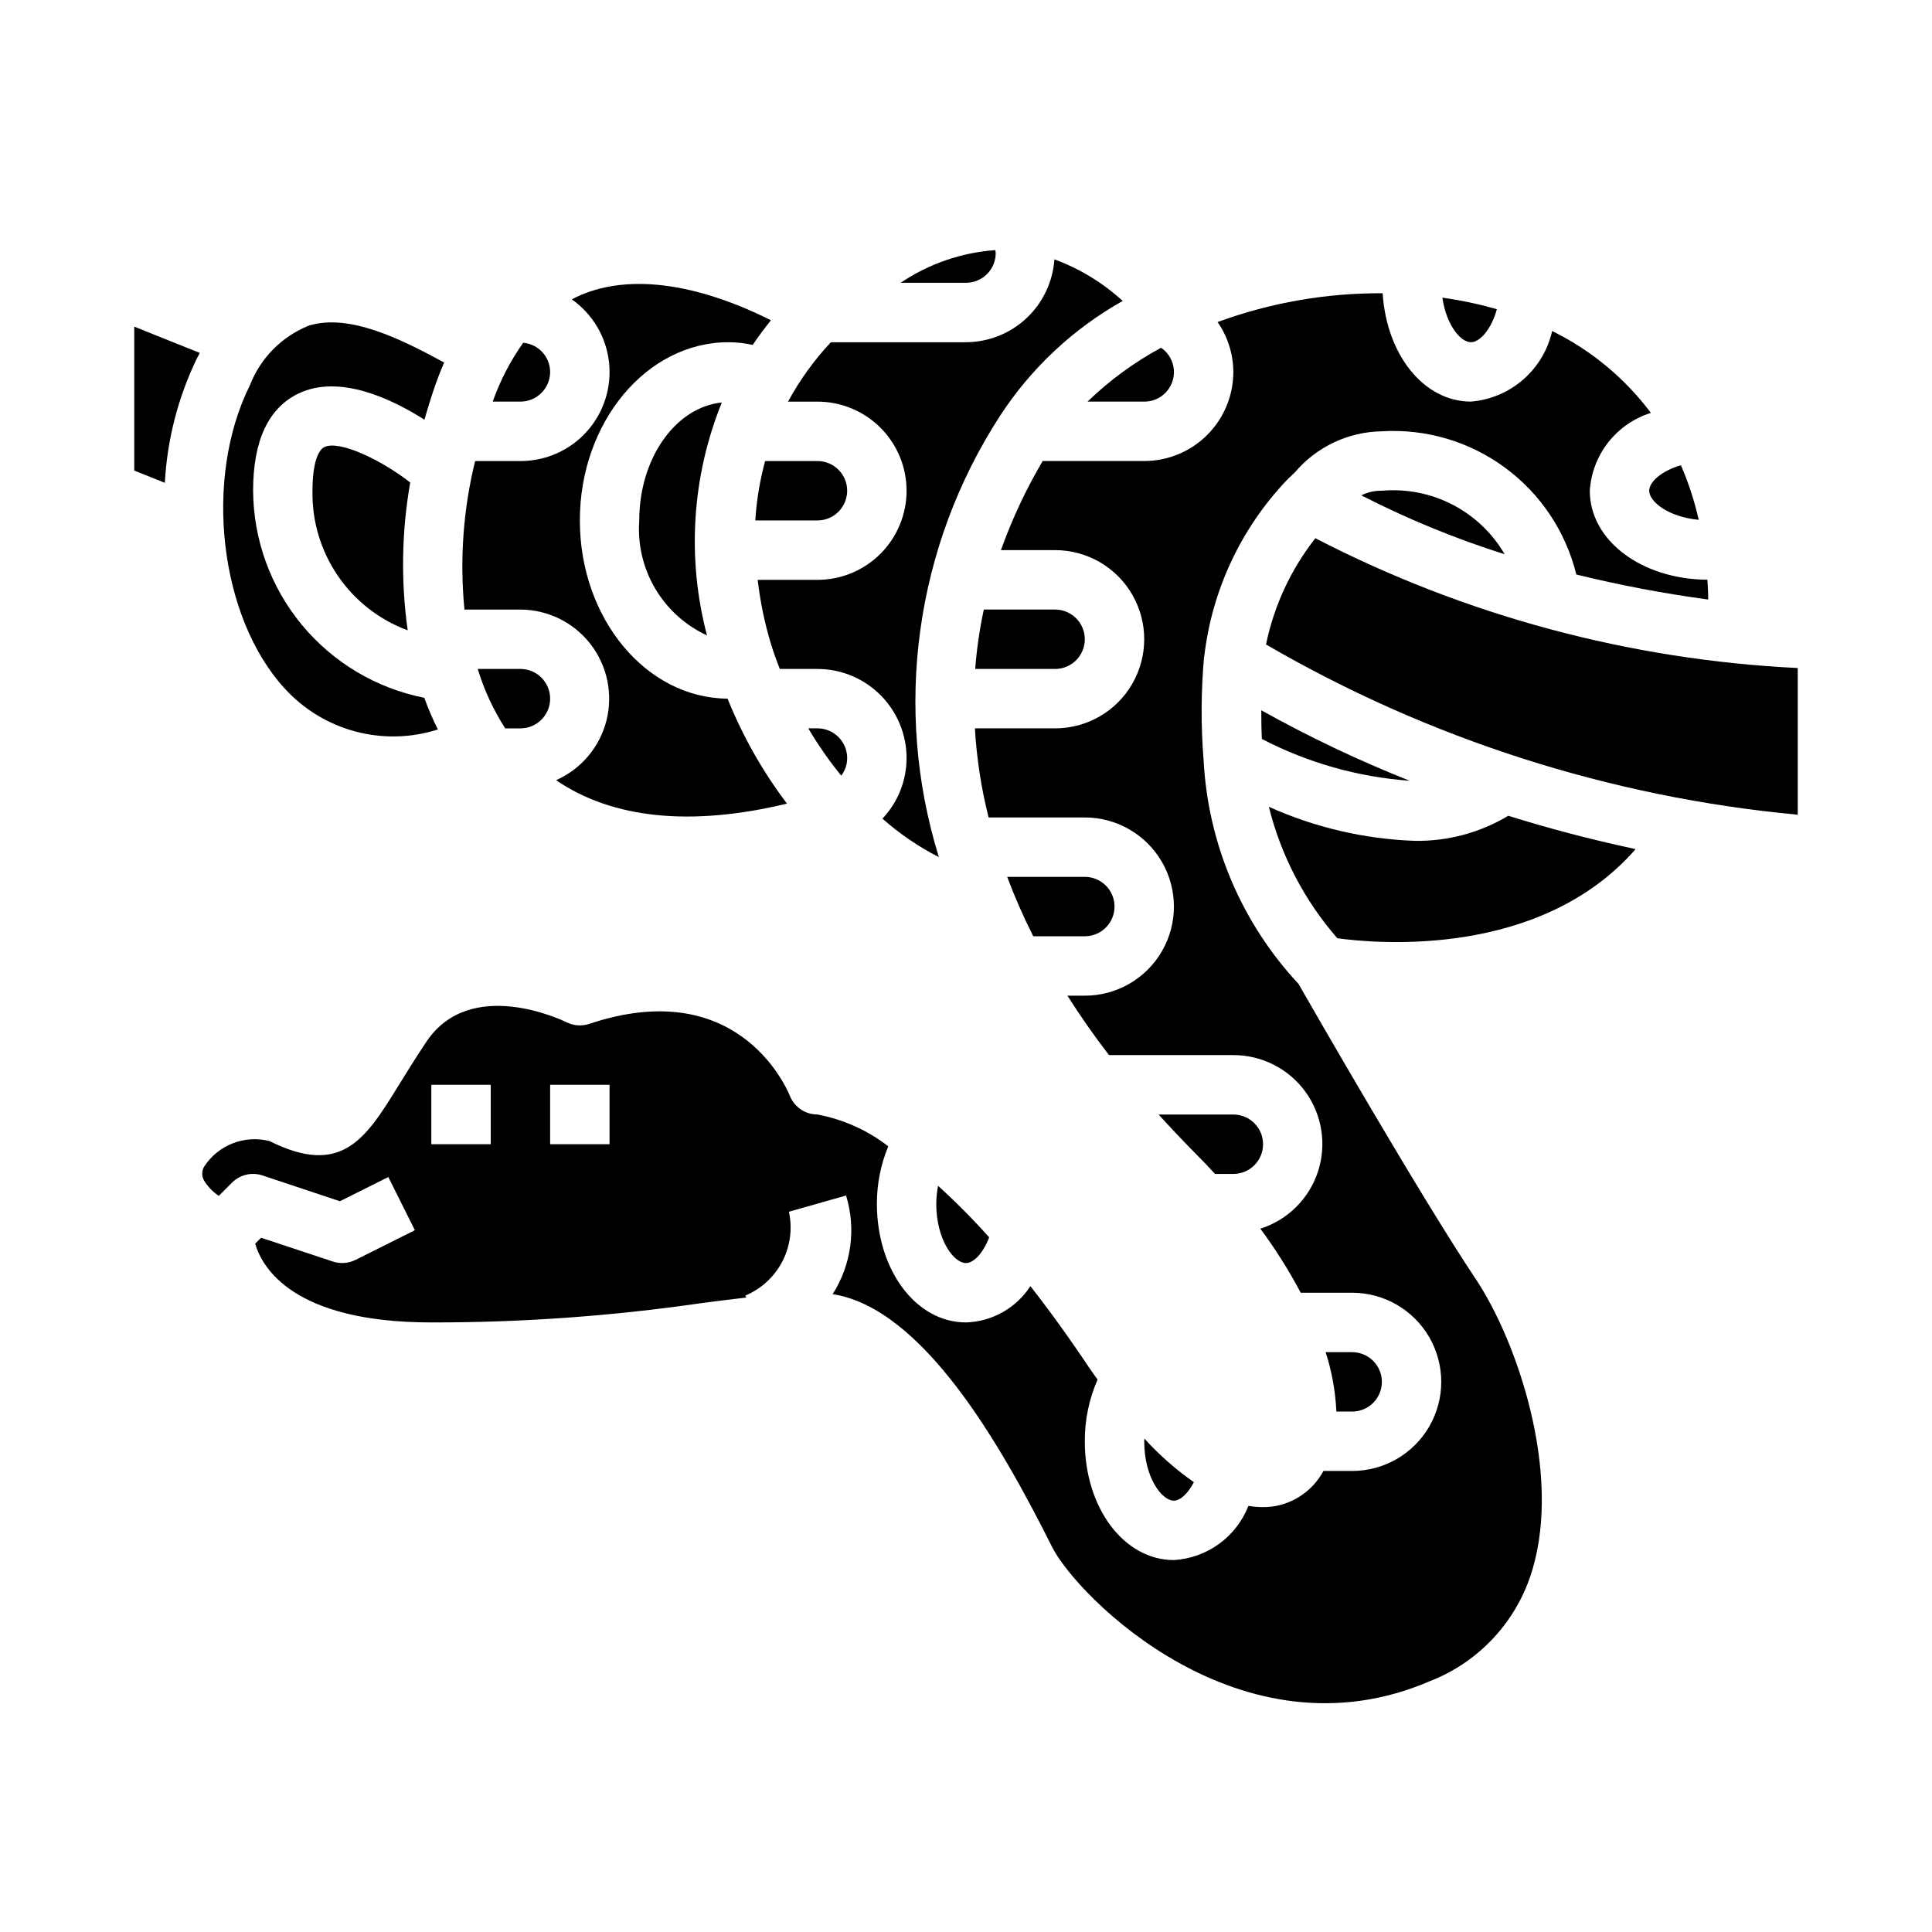 <?xml version="1.0" encoding="UTF-8"?>
<!-- Uploaded to: SVG Repo, www.svgrepo.com, Generator: SVG Repo Mixer Tools -->
<svg fill="#000000" width="800px" height="800px" version="1.1" viewBox="144 144 512 512" xmlns="http://www.w3.org/2000/svg">
 <g>
  <path d="m392.12 462.98c0 9.613 4.66 15.742 7.871 15.742 2 0 4.512-2.535 6.156-6.809h0.004c-4.277-4.785-8.797-9.344-13.551-13.66-0.301 1.559-0.461 3.141-0.48 4.727z"/>
  <path d="m368.51 274.05c0-2.09-0.832-4.09-2.309-5.566-1.477-1.477-3.477-2.305-5.566-2.305h-13.867c-1.398 5.144-2.273 10.418-2.606 15.742h16.473c2.09 0 4.09-0.828 5.566-2.305 1.477-1.477 2.309-3.481 2.309-5.566z"/>
  <path d="m358.2 337.02c2.594 4.391 5.516 8.582 8.738 12.539 1.023-1.34 1.578-2.981 1.574-4.668 0-2.09-0.832-4.09-2.309-5.566s-3.477-2.305-5.566-2.305z"/>
  <path d="m289.79 242.56c-0.027-4.027-3.117-7.375-7.133-7.723-3.406 4.797-6.125 10.047-8.082 15.594h7.344c2.09 0 4.09-0.828 5.566-2.305s2.305-3.481 2.305-5.566z"/>
  <path d="m313.41 281.92c-0.465 6.301 1.004 12.594 4.211 18.039 3.207 5.445 8 9.777 13.738 12.426-5.391-20.457-4.008-42.109 3.934-61.715-12.207 1.211-21.883 14.719-21.883 31.25z"/>
  <path d="m281.92 305.54c7.266 0.031 14.113 3.402 18.566 9.145 4.449 5.742 6.012 13.215 4.231 20.258s-6.703 12.875-13.352 15.812c14.957 10.234 35.793 12.336 61.188 6.211h0.004c-6.457-8.531-11.754-17.887-15.746-27.82-21.59-0.125-39.145-21.246-39.145-47.223 0-25.977 17.656-47.23 39.359-47.23 2.168 0 4.328 0.242 6.445 0.715 1.496-2.234 3.148-4.41 4.824-6.535-10.902-5.512-31.062-13.445-48.191-7.535v0.004c-1.57 0.547-3.102 1.211-4.574 1.992 5.504 3.867 9.09 9.906 9.859 16.59 0.766 6.684-1.359 13.379-5.844 18.395s-10.898 7.875-17.625 7.863h-12.004c-3.164 12.863-4.121 26.172-2.828 39.359z"/>
  <path d="m533.82 234.69c2.258 0 5.344-3.227 6.863-8.73l-0.566-0.184c-4.555-1.273-9.188-2.242-13.871-2.894 1.055 7.305 4.824 11.809 7.574 11.809z"/>
  <path d="m423.61 321.28c4.348 0 7.875-3.523 7.875-7.871s-3.527-7.871-7.875-7.871h-18.891c-1.109 5.191-1.871 10.449-2.285 15.742z"/>
  <path d="m447.23 250.43c3.438 0.023 6.488-2.203 7.516-5.484s-0.211-6.848-3.051-8.789c-7.117 3.844-13.676 8.648-19.484 14.273z"/>
  <path d="m594.18 281.76c-1.117-4.961-2.699-9.805-4.723-14.469-5.117 1.496-8.398 4.391-8.398 6.754 0 2.902 5.055 6.957 13.121 7.715z"/>
  <path d="m270.6 321.28c1.695 5.559 4.148 10.855 7.289 15.746h4.031c4.348 0 7.871-3.527 7.871-7.875 0-4.348-3.523-7.871-7.871-7.871z"/>
  <path d="m384.25 274.05c0 6.262-2.488 12.27-6.918 16.699-4.426 4.43-10.434 6.918-16.699 6.918h-15.836c0.66 5.731 1.832 11.391 3.496 16.914 0.699 2.266 1.496 4.496 2.363 6.699h9.977c6.266 0 12.273 2.488 16.699 6.918 4.43 4.43 6.918 10.438 6.918 16.699-0.004 5.973-2.293 11.715-6.398 16.051 4.539 4.012 9.562 7.438 14.957 10.195-12.211-39.484-6.254-82.352 16.254-117.01 8.219-12.594 19.355-23.016 32.465-30.387-5.266-4.809-11.414-8.551-18.105-11.02-0.402 5.945-3.047 11.516-7.391 15.59-4.348 4.078-10.078 6.352-16.035 6.375h-35.805c-4.441 4.738-8.258 10.027-11.352 15.742h7.793c6.266 0 12.273 2.488 16.699 6.918 4.43 4.43 6.918 10.434 6.918 16.699z"/>
  <path d="m407.87 211.07c0-0.262-0.086-0.512-0.109-0.789-8.977 0.645-17.621 3.629-25.082 8.66h17.32c2.086 0 4.09-0.828 5.566-2.305 1.477-1.477 2.305-3.481 2.305-5.566z"/>
  <path d="m229.96 262.48c-1.574 0.727-3.148 4.141-3.148 11.566-0.156 8.023 2.188 15.898 6.707 22.527 4.523 6.629 10.996 11.688 18.523 14.469-1.832-13.012-1.605-26.234 0.672-39.176-7.797-6.062-18.816-11.289-22.754-9.387z"/>
  <path d="m466 455.1h4.852c4.348 0 7.871-3.523 7.871-7.871 0-4.348-3.523-7.871-7.871-7.871h-19.816c3.086 3.402 6.297 6.801 9.637 10.18 1.859 1.855 3.621 3.715 5.328 5.562z"/>
  <path d="m510.21 510.21c0-2.09-0.828-4.09-2.305-5.566-1.477-1.477-3.481-2.305-5.566-2.305h-7.031c1.645 5.098 2.602 10.391 2.844 15.742h4.188c2.086 0 4.09-0.828 5.566-2.305 1.477-1.477 2.305-3.481 2.305-5.566z"/>
  <path d="m478.25 332.23c0 2.977 0.055 5.613 0.148 7.59 12.164 6.336 25.5 10.109 39.18 11.086-13.504-5.356-26.641-11.594-39.328-18.676z"/>
  <path d="m504.76 275.27c12.203 6.262 24.914 11.484 37.992 15.609-3.266-5.606-8.062-10.164-13.824-13.145s-12.258-4.258-18.719-3.684c-1.887-0.039-3.758 0.379-5.449 1.219z"/>
  <path d="m492.58 286.64c-6.481 8.242-10.957 17.883-13.074 28.152 43.145 25.074 91.223 40.469 140.91 45.121v-38.879c-44.582-2.172-88.18-13.902-127.83-34.395z"/>
  <path d="m518.87 366.83c-13.332-0.484-26.445-3.547-38.613-9.02 3.203 12.883 9.422 24.824 18.145 34.832 10.477 1.457 53.789 5.328 79.059-23.617-12.051-2.582-23.34-5.574-33.754-8.84v0.004c-7.496 4.496-16.098 6.797-24.836 6.641z"/>
  <path d="m431.49 392.12c4.348 0 7.871-3.523 7.871-7.871s-3.523-7.871-7.871-7.871h-20.578c2.019 5.367 4.328 10.625 6.91 15.742z"/>
  <path d="m488.1 404.72c-15.059-16.152-23.953-37.09-25.125-59.145-0.742-9.168-0.703-18.387 0.117-27.551h0.039c2.023-17.555 9.707-33.977 21.883-46.785 0.133-0.148 2.188-2.109 2.188-2.109 5.754-6.75 14.137-10.699 23.004-10.832 11.676-0.711 23.227 2.699 32.645 9.637 9.418 6.934 16.102 16.957 18.887 28.316 11.523 2.832 23.191 5.047 34.949 6.629 0-1.777-0.094-3.543-0.211-5.242-17.5-0.129-31.164-10.434-31.164-23.594 0.297-4.672 2.004-9.145 4.894-12.824 2.891-3.684 6.828-6.402 11.297-7.801-6.887-9.195-15.855-16.629-26.168-21.695-1.125 5.004-3.82 9.516-7.691 12.879-3.867 3.363-8.711 5.406-13.82 5.824-12.531 0-22.371-12.43-23.41-28.719l-0.004 0.004c-14.918-0.09-29.734 2.496-43.742 7.633 2.699 3.879 4.156 8.484 4.18 13.211 0 6.262-2.488 12.27-6.918 16.699-4.43 4.43-10.438 6.918-16.699 6.918h-26.914c-4.422 7.504-8.125 15.41-11.059 23.613h14.355c8.438 0 16.234 4.504 20.453 11.809 4.219 7.309 4.219 16.309 0 23.617-4.219 7.305-12.016 11.809-20.453 11.809h-21.254c0.465 7.969 1.68 15.875 3.629 23.613h25.5c8.434 0 16.23 4.504 20.449 11.809 4.219 7.309 4.219 16.309 0 23.617s-12.016 11.809-20.449 11.809h-4.606c3.344 5.266 6.984 10.516 11.02 15.742h32.945c7.562-0.012 14.672 3.606 19.113 9.73 4.438 6.125 5.668 14.008 3.301 21.195-2.367 7.184-8.043 12.793-15.25 15.078 3.988 5.383 7.562 11.055 10.695 16.973h13.629c8.438 0 16.23 4.504 20.449 11.809 4.219 7.309 4.219 16.309 0 23.617-4.219 7.305-12.012 11.809-20.449 11.809h-7.613c-2.769 5.156-7.844 8.668-13.641 9.445-2.078 0.23-4.176 0.168-6.234-0.188-1.582 4.023-4.277 7.516-7.777 10.062-3.496 2.543-7.648 4.031-11.969 4.293-13.25 0-23.617-13.832-23.617-31.488h0.004c-0.031-5.625 1.121-11.195 3.383-16.348-0.684-0.992-1.379-1.867-2.062-2.898-5.512-8.266-10.762-15.5-15.742-21.859-3.766 5.812-10.145 9.41-17.066 9.617-13.25 0-23.617-13.832-23.617-31.488v0.004c0-5.215 1.023-10.375 3.016-15.195-5.5-4.254-11.93-7.141-18.762-8.422-3.219 0-6.113-1.957-7.312-4.945-1.355-3.273-14.508-31.992-53.176-19.074-1.977 0.66-4.137 0.508-6.004-0.426-1.008-0.496-25.512-12.281-37.164 5.195-2.953 4.426-5.336 8.281-7.367 11.578-8.715 14.105-15.051 24.277-34.188 14.711l-0.004 0.004c-3.231-0.824-6.637-0.617-9.746 0.594-3.106 1.211-5.754 3.367-7.57 6.164-0.656 1.098-0.691 2.457-0.094 3.586 0.992 1.676 2.352 3.102 3.973 4.176l3.512-3.512c2.109-2.109 5.227-2.848 8.055-1.906l20.523 6.84 12.832-6.414 7.039 14.09-15.742 7.871h-0.008c-1.863 0.934-4.027 1.086-6.004 0.426l-18.996-6.297-1.574 1.574c1.809 6.211 9.918 20.867 46.68 20.867 23.871 0.035 47.707-1.664 71.328-5.082 4.25-0.559 8.242-1.062 12.148-1.512l-0.25-0.52h-0.004c4.219-1.773 7.684-4.965 9.793-9.023 2.106-4.062 2.727-8.73 1.75-13.199l15.145-4.297v-0.004c2.711 8.812 1.414 18.367-3.551 26.137 23.828 3.731 44.438 39.59 58.129 66.961 6.582 13.16 50.027 57.105 100.06 35.645h-0.004c13.207-5.106 23.285-16.059 27.277-29.641 7.715-25.977-4.117-60.543-14.957-76.84-14.926-22.348-43.066-71.398-47.066-78.363zm-214.05 42.508h-15.746v-15.742h15.742zm31.488 0h-15.746v-15.742h15.742z"/>
  <path d="m447.23 525.95c0 9.613 4.66 15.742 7.871 15.742 1.652 0 3.691-1.836 5.289-4.894h0.004c-4.789-3.352-9.188-7.231-13.117-11.562-0.008 0.246-0.047 0.473-0.047 0.715z"/>
  <path d="m179.58 268.71 8.102 3.242v0.004c0.617-11.426 3.496-22.617 8.469-32.922 0.27-0.527 0.559-1 0.789-1.512l-17.359-6.957z"/>
  <path d="m260.04 337.32c-1.359-2.727-2.562-5.531-3.598-8.398-12.73-2.516-24.195-9.352-32.465-19.352-8.266-10-12.824-22.551-12.902-35.523 0-13.258 4.047-21.922 12.027-25.758 10.949-5.258 24.953 1.574 33.379 6.941 0.691-2.426 1.418-4.856 2.234-7.289 0.914-2.746 1.906-5.367 2.984-7.871-11.578-6.297-25.238-13.082-35.914-9.754-7.129 2.879-12.754 8.578-15.539 15.746-12.367 24.727-8.133 61.566 9.242 80.445v-0.004c5.019 5.492 11.504 9.43 18.691 11.348 7.188 1.918 14.773 1.734 21.859-0.531z"/>
 </g>
</svg>